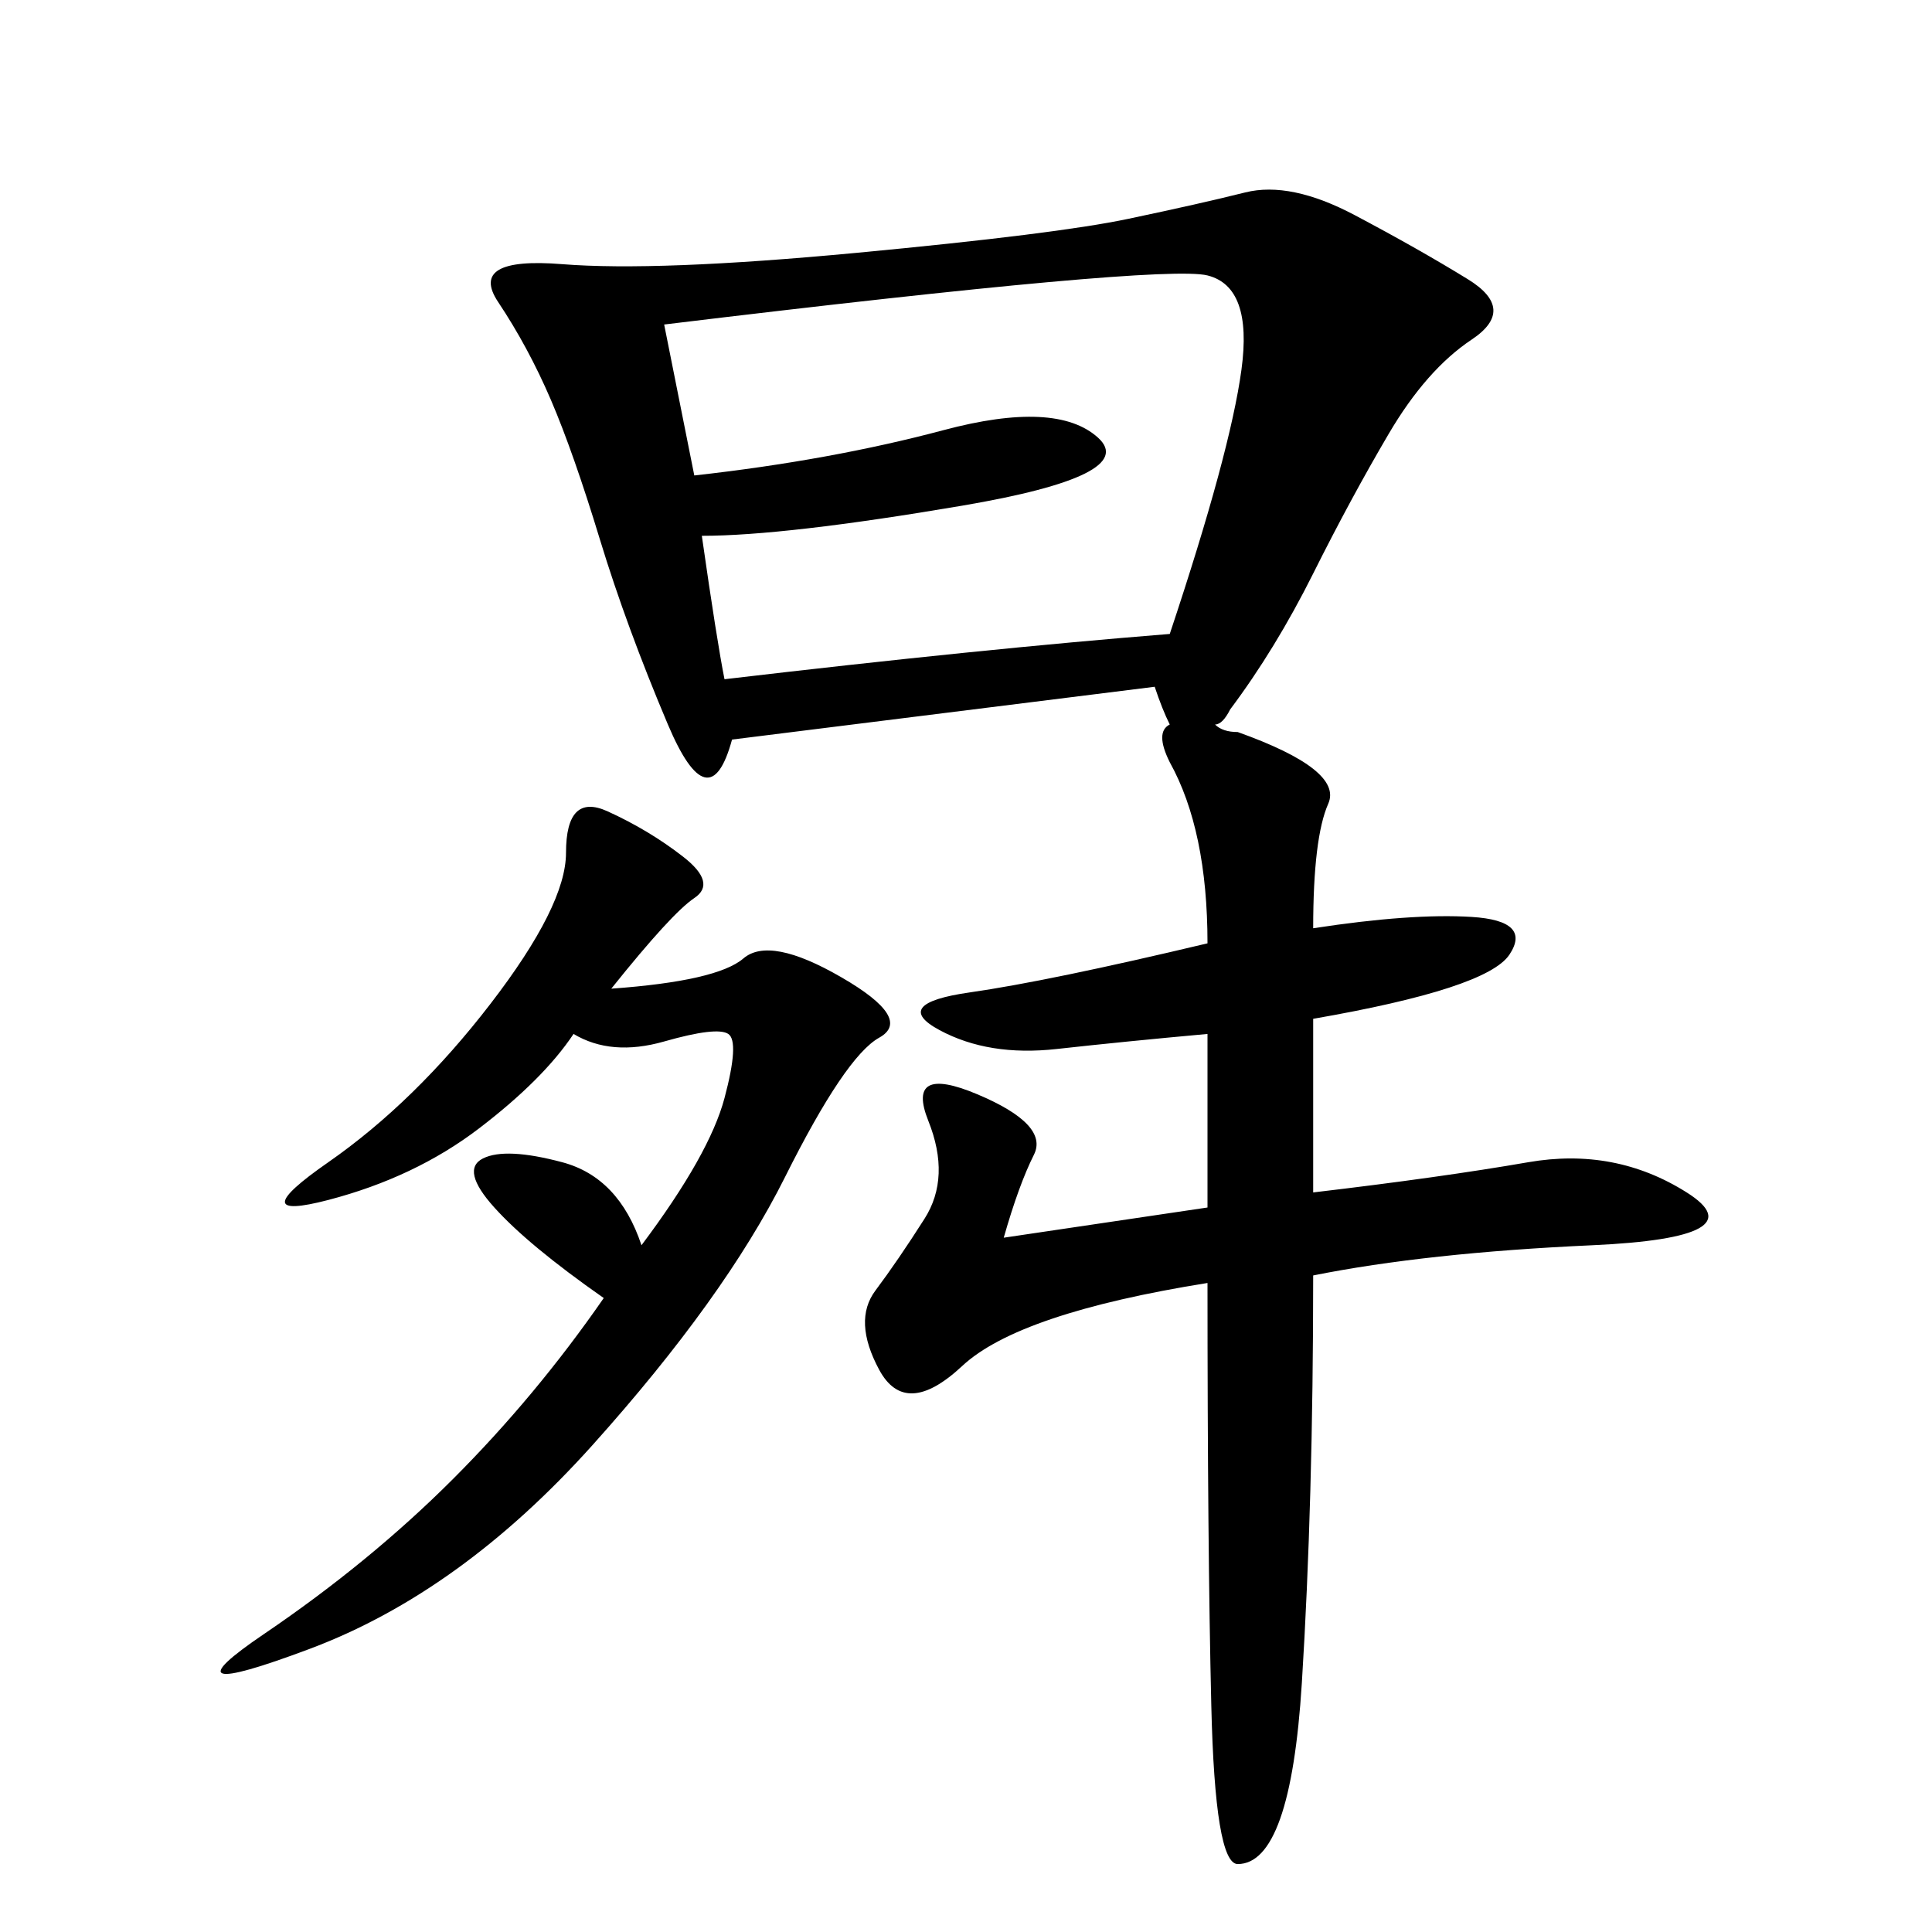 <svg xmlns="http://www.w3.org/2000/svg" xmlns:xlink="http://www.w3.org/1999/xlink" width="300" height="300"><path d="M187.50 146.48Q187.50 128.91 181.64 118.36L181.64 118.36Q179.30 113.67 181.64 112.50L181.64 112.50Q180.47 110.16 179.30 106.64L179.30 106.64L113.67 114.84Q110.16 127.73 103.71 112.50Q97.27 97.27 93.16 83.79Q89.06 70.31 85.55 62.11Q82.03 53.91 77.34 46.88Q72.66 39.84 87.30 41.02Q101.95 42.19 133.01 39.26Q164.06 36.33 175.20 33.98Q186.33 31.64 193.36 29.88Q200.39 28.13 210.35 33.40Q220.31 38.67 227.93 43.36Q235.55 48.05 228.52 52.73Q221.48 57.42 215.63 67.38Q209.77 77.34 203.91 89.06Q198.05 100.78 191.02 110.16L191.02 110.16Q189.84 112.50 188.67 112.50L188.67 112.50Q189.84 113.67 192.19 113.67L192.19 113.67Q208.59 119.53 206.25 124.80Q203.91 130.08 203.91 144.14L203.91 144.14Q219.14 141.80 228.52 142.38Q237.89 142.97 234.38 148.24Q230.86 153.52 203.91 158.20L203.91 158.20L203.91 185.16Q223.83 182.81 237.30 180.47Q250.78 178.13 261.91 185.16Q273.05 192.19 247.27 193.36Q221.48 194.53 203.91 198.05L203.91 198.05Q203.91 233.20 202.15 261.33Q200.39 289.45 192.19 289.45L192.19 289.45Q188.67 289.45 188.09 264.84Q187.50 240.23 187.50 199.22L187.50 199.22Q158.20 203.91 149.41 212.11Q140.63 220.31 136.52 212.70Q132.42 205.08 135.94 200.39Q139.45 195.70 143.55 189.26Q147.66 182.81 144.14 174.02Q140.63 165.23 151.76 169.92Q162.89 174.61 160.55 179.30Q158.20 183.98 155.86 192.19L155.86 192.19L187.50 187.50L187.50 160.55Q174.61 161.72 164.06 162.89Q153.52 164.06 145.90 159.96Q138.28 155.86 150.59 154.10Q162.89 152.34 187.50 146.48L187.50 146.48ZM103.13 50.39L107.81 73.83Q128.91 71.48 146.48 66.80Q164.06 62.11 170.51 67.97Q176.95 73.83 149.41 78.52Q121.88 83.20 108.98 83.20L108.98 83.20Q111.33 99.61 112.50 105.47L112.50 105.47Q152.34 100.78 181.64 98.44L181.64 98.44Q191.02 70.31 192.77 57.42Q194.53 44.53 187.50 42.77Q180.47 41.02 103.13 50.39L103.13 50.39ZM93.75 201.56Q82.03 193.36 76.76 187.50Q71.48 181.64 75 179.88Q78.52 178.13 87.30 180.47Q96.09 182.81 99.61 193.36L99.61 193.36Q110.16 179.30 112.50 170.51Q114.84 161.72 113.09 160.55Q111.33 159.38 103.13 161.72Q94.92 164.06 89.06 160.55L89.06 160.55Q84.38 167.58 74.41 175.20Q64.45 182.81 50.98 186.33Q37.50 189.84 50.98 180.47Q64.45 171.09 76.17 155.86Q87.89 140.63 87.89 132.42L87.89 132.42Q87.89 123.05 94.34 125.98Q100.78 128.91 106.05 133.01Q111.33 137.11 107.81 139.45Q104.30 141.80 94.92 153.52L94.92 153.52Q111.33 152.34 115.43 148.83Q119.53 145.31 130.66 151.76Q141.80 158.20 136.52 161.13Q131.25 164.06 121.88 182.81Q112.50 201.56 91.99 224.41Q71.48 247.27 48.05 256.05Q24.61 264.84 41.02 253.71Q57.42 242.58 70.31 229.69Q83.20 216.80 93.75 201.56L93.75 201.56Z"/></svg>
